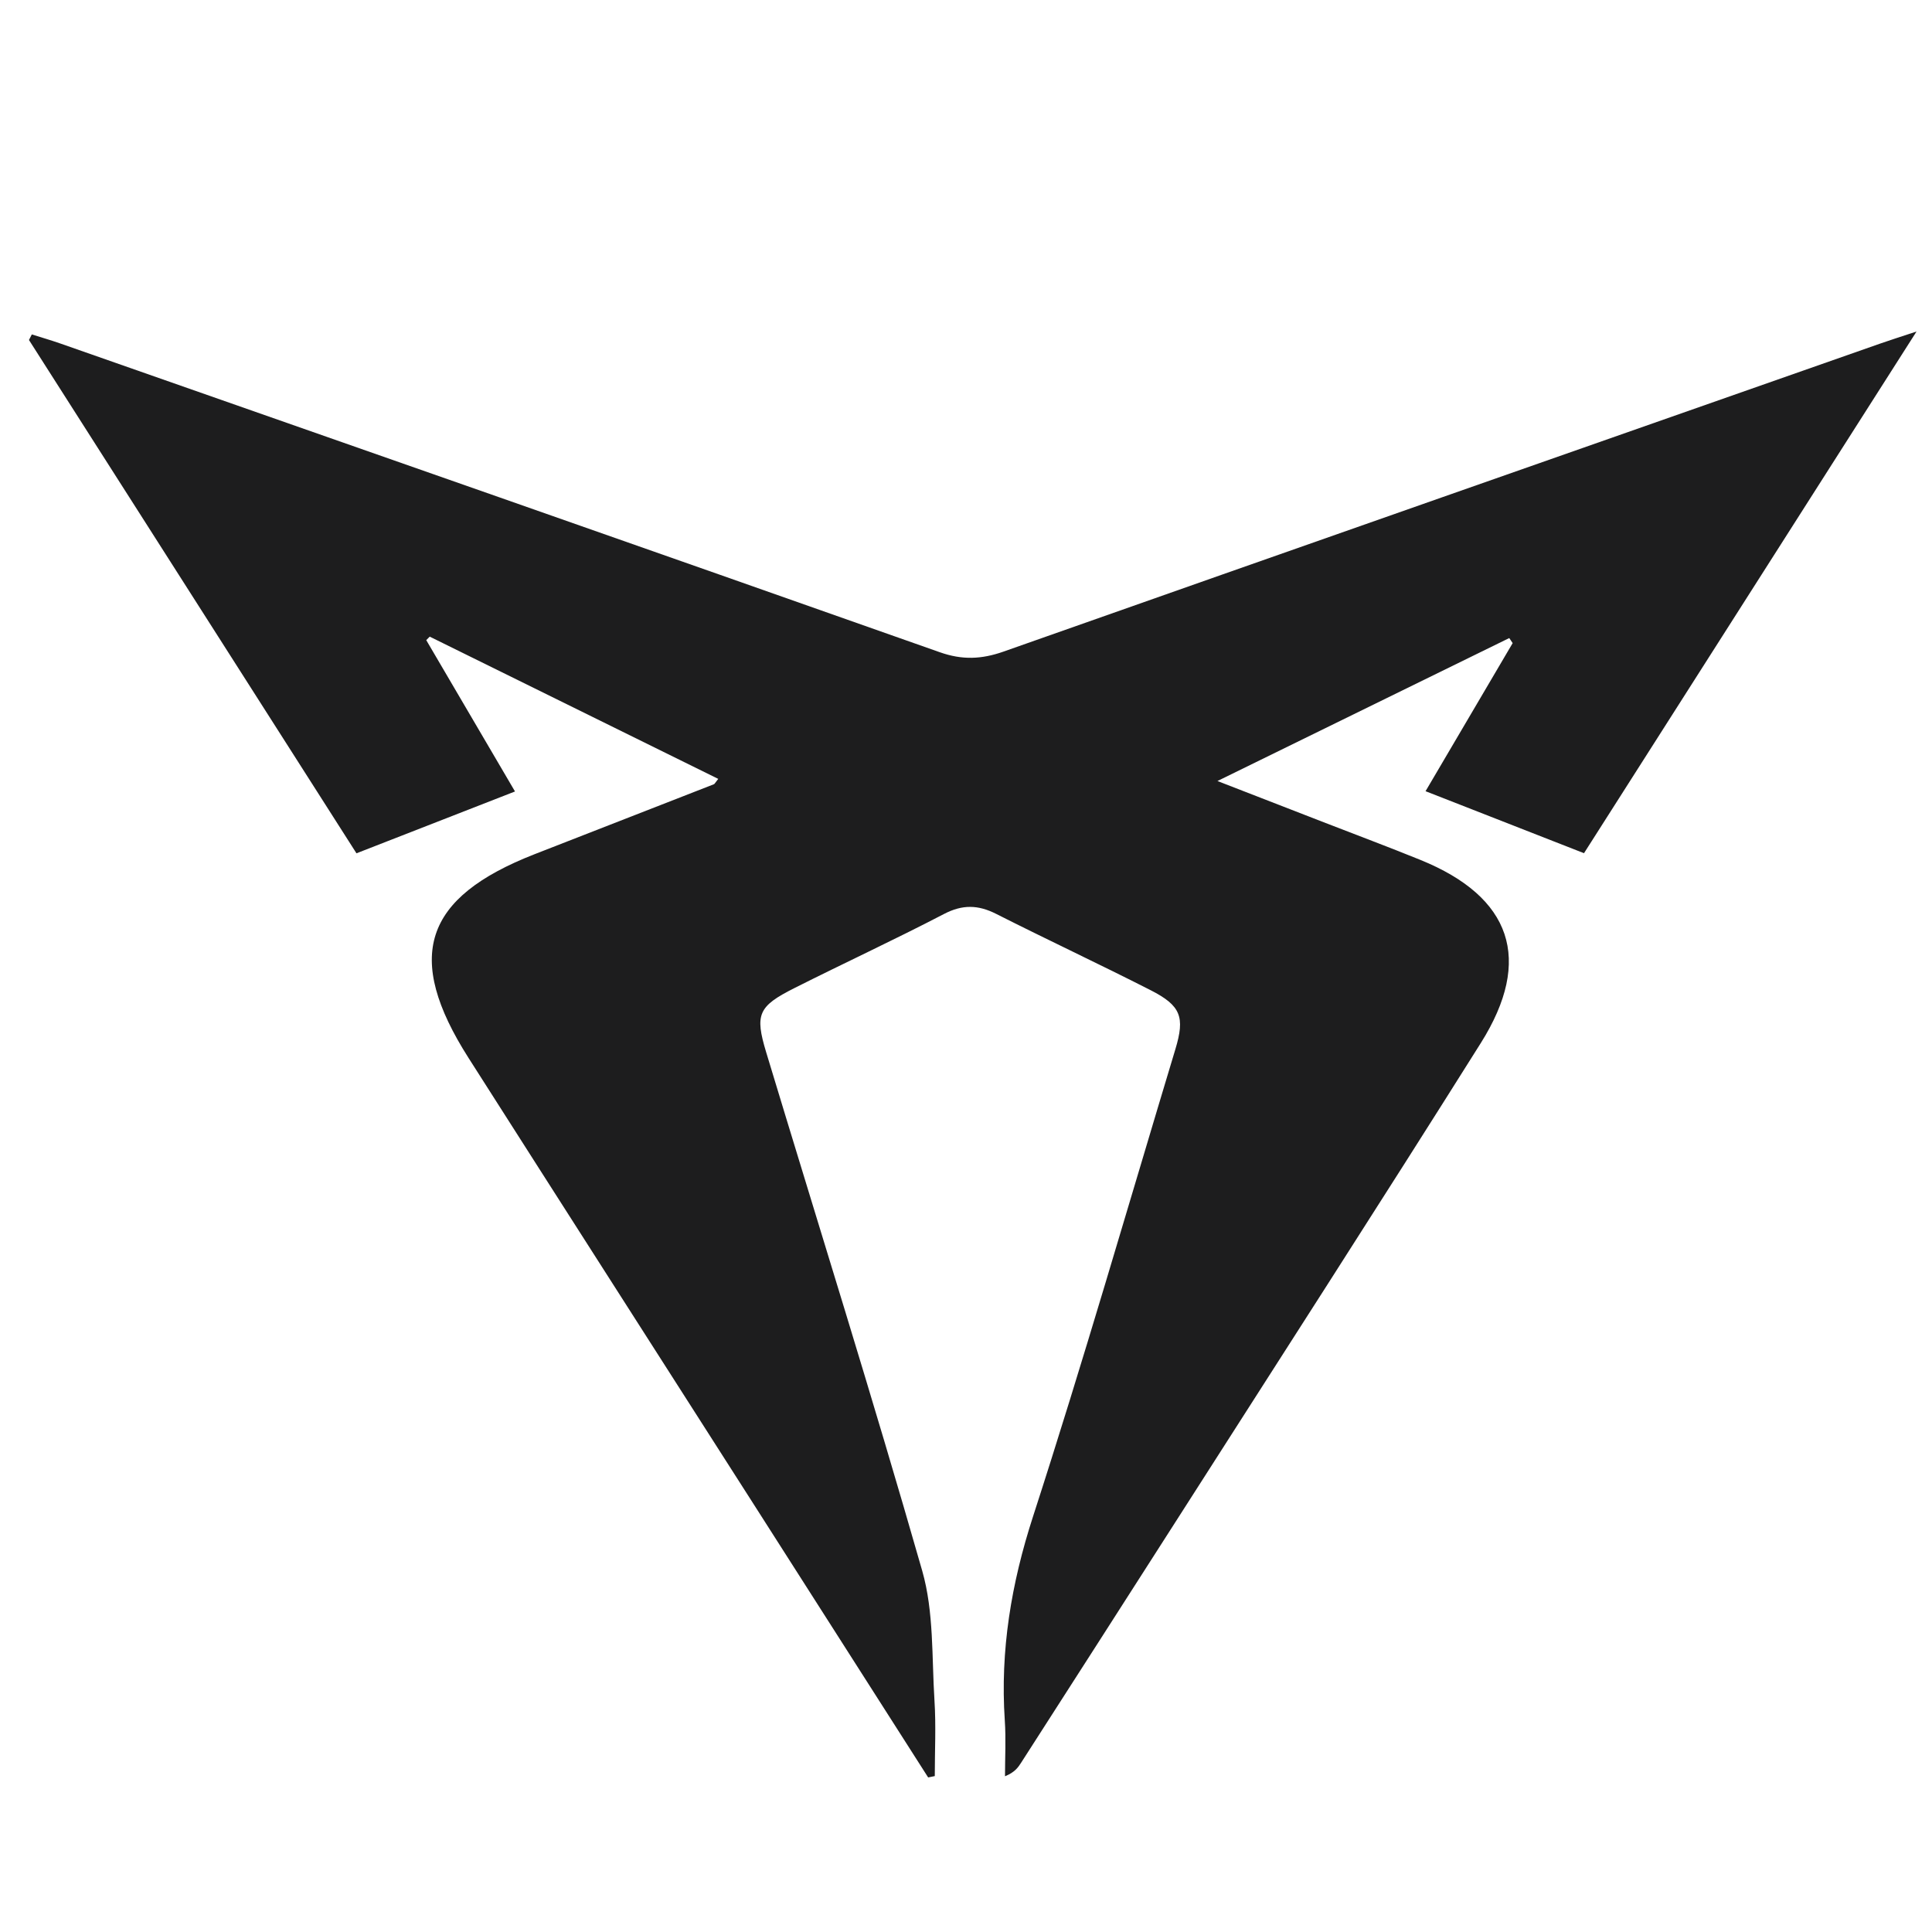 <?xml version="1.0" encoding="UTF-8"?>
<!DOCTYPE svg PUBLIC "-//W3C//DTD SVG 1.1//EN" "http://www.w3.org/Graphics/SVG/1.1/DTD/svg11.dtd">
<!-- Creator: CorelDRAW (Evaluation Version) -->
<svg xmlns="http://www.w3.org/2000/svg" xml:space="preserve" width="16.933mm" height="16.933mm" version="1.1" style="shape-rendering:geometricPrecision; text-rendering:geometricPrecision; image-rendering:optimizeQuality; fill-rule:evenodd; clip-rule:evenodd"
viewBox="0 0 1693.32 1693.32"
 xmlns:xlink="http://www.w3.org/1999/xlink"
 xmlns:xodm="http://www.corel.com/coreldraw/odm/2003">
 <defs>
  <style type="text/css">
   <![CDATA[
    .fil0 {fill:#1D1D1E;fill-rule:nonzero}
   ]]>
  </style>
 </defs>
 <g id="Layer_x0020_1">
  <path class="fil0" d="M813.5 1557.86c-50.98,-79.83 -101.93,-159.67 -152.93,-239.48 -83.31,-130.39 -166.79,-260.68 -249.94,-391.17 -56.48,-88.64 -39.46,-140.52 58.04,-178.59 52.35,-20.43 104.73,-40.82 157.08,-61.28 0.58,-0.23 0.91,-1.09 3.76,-4.68 -84.76,-41.78 -168.82,-83.23 -252.87,-124.67 -1.01,1.03 -2.03,2.05 -3.04,3.07 25.55,43.56 51.1,87.13 77.78,132.63 -47.13,18.39 -92.36,36.02 -138.95,54.2 -96.12,-150.66 -191.58,-300.28 -287.04,-449.9 0.83,-1.64 1.67,-3.26 2.5,-4.89 8.39,2.66 16.85,5.12 25.15,8.02 256.98,90.04 514,179.92 770.75,270.57 19.6,6.92 36.55,6.17 55.67,-0.56 256.1,-90.34 512.38,-180.14 768.62,-270.05 8.22,-2.89 16.54,-5.5 31.69,-10.52 -99.18,155.59 -194.75,305.53 -291.46,457.24 -45.96,-17.99 -91.08,-35.64 -138.87,-54.34 25.9,-44.02 51.13,-86.91 76.35,-129.8 -0.99,-1.47 -1.99,-2.95 -2.98,-4.42 -83.62,40.97 -167.25,81.94 -255.76,125.3 34.27,13.3 63.68,24.72 93.09,36.13 28.28,10.98 56.71,21.61 84.81,33.02 79.8,32.39 98.94,87.29 52.95,160.45 -88.65,141.02 -178.95,281.02 -268.64,421.38 -44.65,69.87 -89.5,139.62 -134.27,209.41 -2.71,4.23 -5.55,8.37 -14.15,11.91 0,-16.32 0.92,-32.72 -0.18,-48.97 -4.11,-61.36 5.67,-119.84 24.75,-178.73 43.98,-135.74 83.54,-272.91 124.76,-409.53 8.51,-28.22 4.91,-38.18 -21.73,-51.76 -44.83,-22.85 -90.45,-44.14 -135.34,-66.86 -15.82,-7.99 -29.48,-8.37 -45.69,0.07 -43.3,22.55 -87.67,43.06 -131.29,65.04 -31.57,15.91 -34.62,22.99 -24.63,56.05 45.8,151.47 93.28,302.46 136.79,454.57 10.33,36.07 8.34,75.8 10.76,113.93 1.4,21.93 0.26,44.02 0.26,66.03 -1.94,0.4 -3.87,0.79 -5.8,1.18z"/>
 </g>
</svg>
